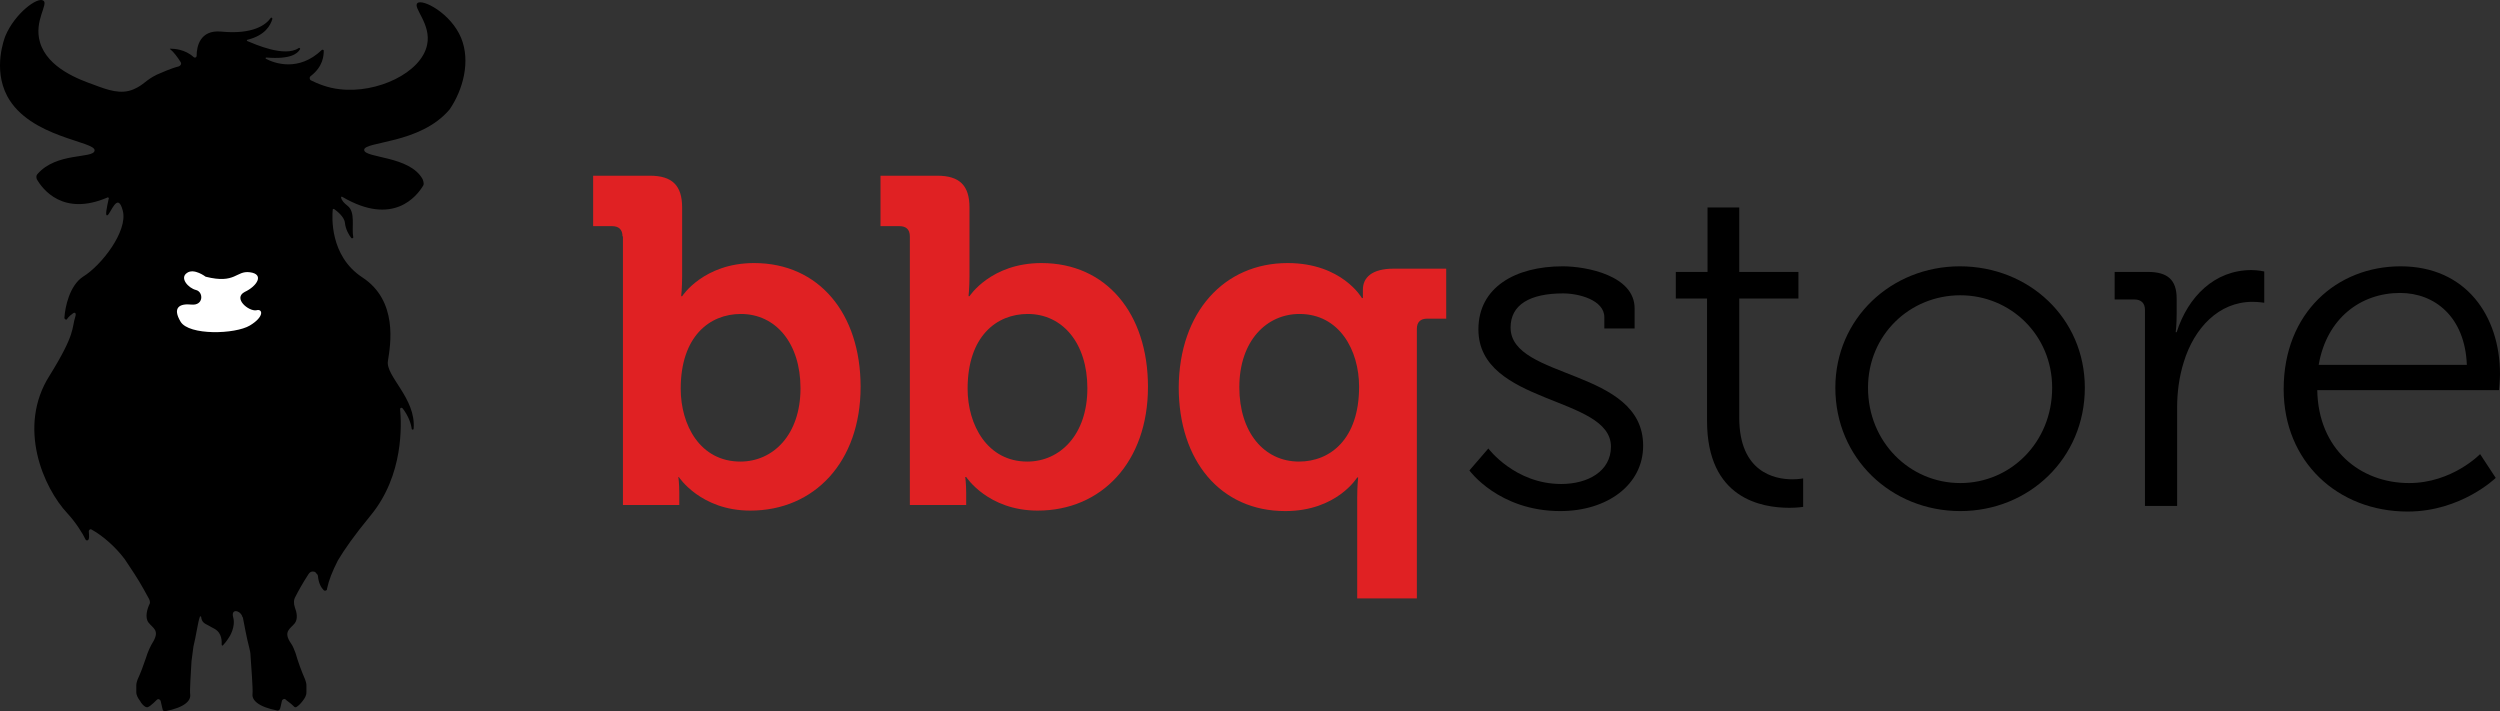 <svg width="116" height="33" viewBox="0 0 116 33" fill="none" xmlns="http://www.w3.org/2000/svg">
<rect x="0" y="0" width="116" height="33" fill="#333333" stroke="none"/>
<path d="M28.884 10.97C28.884 10.645 28.708 10.493 28.4 10.493H27.522V8.153H30.157C31.19 8.153 31.651 8.608 31.651 9.627V12.813C31.651 13.354 31.607 13.745 31.607 13.745H31.651C31.651 13.745 32.64 12.206 34.99 12.206C37.999 12.206 39.932 14.546 39.932 17.949C39.932 21.438 37.78 23.692 34.814 23.692C32.508 23.692 31.497 22.132 31.497 22.132H31.476C31.476 22.132 31.519 22.435 31.519 22.869V23.432H28.905V10.97H28.884ZM34.353 21.417C35.869 21.417 37.143 20.181 37.143 18.014C37.143 15.934 36 14.568 34.375 14.568C32.925 14.568 31.585 15.608 31.585 18.036C31.585 19.726 32.486 21.417 34.353 21.417Z" fill="#E02123"/>
<path d="M42.217 10.97C42.217 10.645 42.041 10.493 41.733 10.493H40.855V8.153H43.491C44.523 8.153 44.984 8.608 44.984 9.627V12.813C44.984 13.354 44.94 13.745 44.94 13.745H44.984C44.984 13.745 45.973 12.206 48.323 12.206C51.333 12.206 53.266 14.546 53.266 17.949C53.266 21.438 51.113 23.692 48.148 23.692C45.841 23.692 44.831 22.132 44.831 22.132H44.787C44.787 22.132 44.831 22.435 44.831 22.869V23.432H42.217V10.97ZM47.664 21.417C49.18 21.417 50.454 20.181 50.454 18.014C50.454 15.934 49.312 14.568 47.686 14.568C46.236 14.568 44.897 15.608 44.897 18.036C44.897 19.726 45.819 21.417 47.664 21.417Z" fill="#E02123"/>
<path d="M59.745 12.206C62.272 12.206 63.194 13.831 63.194 13.831H63.238C63.238 13.831 63.238 13.68 63.238 13.441C63.238 12.878 63.655 12.466 64.666 12.466H67.104V14.785H66.225C65.918 14.785 65.742 14.937 65.742 15.262V27.767H62.974V23.107C62.974 22.544 63.018 22.154 63.018 22.154H62.974C62.974 22.154 62.03 23.714 59.636 23.714C56.626 23.714 54.693 21.373 54.693 17.971C54.715 14.481 56.802 12.206 59.745 12.206ZM63.062 17.949C63.062 16.237 62.14 14.568 60.295 14.568C58.779 14.568 57.505 15.803 57.505 17.971C57.505 20.051 58.647 21.417 60.273 21.417C61.722 21.417 63.062 20.377 63.062 17.949Z" fill="#E02123"/>
<path d="M69.059 20.81C69.059 20.81 70.289 22.457 72.442 22.457C73.672 22.457 74.748 21.872 74.748 20.723C74.748 18.361 68.598 18.794 68.598 15.283C68.598 13.333 70.311 12.357 72.508 12.357C73.628 12.357 75.846 12.791 75.846 14.308V15.24H74.441V14.72C74.441 13.918 73.254 13.614 72.53 13.614C70.992 13.614 70.091 14.135 70.091 15.197C70.091 17.624 76.242 17.082 76.242 20.68C76.242 22.5 74.572 23.714 72.398 23.714C69.542 23.714 68.18 21.829 68.18 21.829L69.059 20.81Z" fill="black"/>
<path d="M79.207 13.853H77.757V12.617H79.229V9.627H80.701V12.617H83.447V13.853H80.701V19.38C80.701 21.915 82.348 22.24 83.161 22.24C83.469 22.24 83.666 22.197 83.666 22.197V23.519C83.666 23.519 83.403 23.562 83.029 23.562C81.755 23.562 79.207 23.151 79.207 19.531V13.853Z" fill="black"/>
<path d="M90.937 12.357C94.144 12.357 96.736 14.763 96.736 17.992C96.736 21.265 94.144 23.714 90.959 23.714C87.752 23.714 85.16 21.265 85.16 17.992C85.16 14.785 87.752 12.357 90.937 12.357ZM90.959 22.414C93.287 22.414 95.22 20.528 95.22 17.992C95.22 15.543 93.287 13.701 90.959 13.701C88.609 13.701 86.676 15.543 86.676 17.992C86.676 20.506 88.609 22.414 90.959 22.414Z" fill="black"/>
<path d="M99.526 14.373C99.526 14.07 99.35 13.896 99.042 13.896H98.12V12.617H99.657C100.58 12.617 100.997 12.986 100.997 13.853V14.59C100.997 15.045 100.953 15.413 100.953 15.413H100.997C101.525 13.766 102.755 12.531 104.468 12.531C104.775 12.531 105.061 12.596 105.061 12.596V14.048C105.061 14.048 104.797 14.005 104.512 14.005C102.952 14.005 101.81 15.218 101.327 16.8C101.107 17.494 101.019 18.231 101.019 18.903V23.476H99.526V14.373Z" fill="black"/>
<path d="M111.387 12.357C114.418 12.357 116 14.655 116 17.364C116 17.624 115.956 18.101 115.956 18.101H107.521C107.565 20.832 109.498 22.414 111.783 22.414C113.781 22.414 115.077 21.07 115.077 21.07L115.802 22.175C115.802 22.175 114.199 23.736 111.717 23.736C108.466 23.736 105.962 21.417 105.962 18.058C105.962 14.503 108.444 12.357 111.387 12.357ZM114.462 16.93C114.375 14.698 112.969 13.593 111.365 13.593C109.542 13.593 107.96 14.763 107.587 16.93H114.462Z" fill="black"/>
<path d="M21.396 1.759C20.919 0.613 19.609 -0.063 19.371 0.143C19.132 0.349 20.026 1.113 19.817 2.083C19.549 3.376 17.494 4.346 15.767 4.14C15.2 4.081 14.724 3.875 14.426 3.728C14.367 3.699 14.337 3.581 14.426 3.523C14.992 3.082 15.022 2.582 15.022 2.347C15.022 2.318 14.962 2.288 14.932 2.318C13.86 3.346 12.728 2.935 12.341 2.729C12.311 2.7 12.311 2.67 12.371 2.67C13.473 2.759 13.801 2.494 13.92 2.288C13.95 2.259 13.89 2.2 13.86 2.23C13.205 2.67 11.835 2.053 11.477 1.906C11.447 1.906 11.447 1.847 11.477 1.847C12.311 1.642 12.55 1.172 12.639 0.878C12.639 0.819 12.579 0.789 12.55 0.848C12.341 1.142 11.745 1.612 10.256 1.465C9.273 1.377 9.124 2.171 9.124 2.582C9.124 2.67 9.035 2.7 8.975 2.641C8.588 2.288 8.082 2.259 7.903 2.259C7.873 2.259 7.873 2.288 7.903 2.288C8.052 2.406 8.231 2.641 8.379 2.876C8.439 2.964 8.379 3.052 8.29 3.082C7.933 3.17 7.486 3.376 7.277 3.464C6.741 3.728 6.682 3.934 6.205 4.14C5.609 4.404 4.984 4.169 4.358 3.934C3.703 3.699 2.214 3.17 1.856 1.965C1.558 0.966 2.273 0.172 2.005 0.025C1.737 -0.151 0.695 0.613 0.248 1.671C0.218 1.759 -0.348 3.17 0.337 4.463C1.38 6.403 4.477 6.55 4.388 6.991C4.329 7.373 2.631 7.049 1.737 8.078C1.678 8.137 1.678 8.225 1.707 8.313C1.975 8.783 2.929 10.047 4.984 9.165C5.014 9.136 5.073 9.195 5.043 9.224C4.954 9.636 4.865 10.047 4.984 9.988C5.133 9.93 5.46 8.842 5.699 9.783C5.937 10.723 4.716 12.31 3.852 12.839C3.226 13.251 3.018 14.25 2.988 14.749C2.988 14.808 3.078 14.867 3.107 14.808C3.167 14.72 3.256 14.632 3.346 14.573C3.465 14.455 3.554 14.514 3.495 14.691C3.316 15.249 3.524 15.455 2.303 17.424C0.784 19.804 2.005 22.626 3.137 23.831C3.495 24.213 3.852 24.771 3.971 25.035C4.001 25.094 4.09 25.094 4.12 25.006C4.15 24.889 4.12 24.742 4.12 24.654C4.12 24.595 4.18 24.536 4.239 24.565C4.775 24.859 5.371 25.388 5.788 25.947C5.937 26.182 6.086 26.387 6.235 26.623C6.563 27.122 6.801 27.592 6.92 27.798C6.98 27.916 6.95 28.004 6.95 28.004C6.831 28.239 6.711 28.65 6.89 28.886C7.099 29.15 7.397 29.238 7.128 29.738C6.98 29.973 6.86 30.237 6.771 30.531C6.652 30.884 6.533 31.207 6.384 31.53C6.354 31.619 6.324 31.707 6.324 31.795C6.324 31.824 6.324 31.824 6.324 31.854C6.324 31.883 6.324 31.942 6.324 31.971C6.324 31.971 6.324 31.971 6.324 32.001C6.324 32.03 6.324 32.089 6.324 32.118C6.324 32.265 6.414 32.412 6.503 32.53C6.563 32.647 6.652 32.736 6.741 32.794C6.801 32.824 6.86 32.824 6.89 32.794C6.92 32.794 6.92 32.765 6.95 32.765C7.069 32.677 7.188 32.559 7.277 32.471C7.337 32.412 7.426 32.442 7.456 32.53L7.516 32.794L7.545 32.912C7.545 32.971 7.605 33 7.665 33C8.588 32.824 8.856 32.5 8.826 32.236C8.796 32.059 8.856 31.207 8.886 30.678C8.916 30.443 8.945 30.237 8.975 30.002C9.094 29.532 9.184 28.856 9.273 28.621C9.273 28.592 9.333 28.592 9.333 28.621C9.362 28.856 9.452 28.915 9.69 29.032C9.75 29.062 9.839 29.121 9.958 29.179C10.316 29.385 10.286 29.767 10.286 29.914C10.286 29.944 10.316 29.973 10.345 29.944C10.405 29.885 10.524 29.738 10.614 29.591C10.643 29.561 10.941 29.091 10.822 28.65C10.703 28.239 11.12 28.298 11.239 28.592C11.239 28.621 11.239 28.621 11.269 28.65C11.328 28.944 11.447 29.62 11.567 30.061C11.596 30.179 11.626 30.296 11.626 30.443C11.656 30.913 11.745 32.001 11.716 32.206C11.686 32.471 11.954 32.794 12.877 32.971C12.937 32.971 12.967 32.941 12.996 32.882L13.026 32.765L13.086 32.5C13.116 32.442 13.205 32.412 13.235 32.442C13.324 32.53 13.473 32.618 13.592 32.736C13.622 32.765 13.622 32.765 13.652 32.794C13.681 32.824 13.741 32.824 13.771 32.794C13.86 32.736 13.95 32.647 14.039 32.53C14.128 32.412 14.218 32.295 14.218 32.118C14.218 32.089 14.218 32.03 14.218 32.001C14.218 32.001 14.218 32.001 14.218 31.971C14.218 31.913 14.218 31.883 14.218 31.854C14.218 31.824 14.218 31.824 14.218 31.795C14.218 31.707 14.188 31.619 14.158 31.53C13.979 31.119 13.83 30.708 13.711 30.296C13.652 30.149 13.592 29.973 13.503 29.855C13.116 29.297 13.473 29.179 13.681 28.915C13.83 28.709 13.771 28.415 13.681 28.18C13.622 28.004 13.622 27.828 13.711 27.681C13.83 27.445 14.039 27.063 14.307 26.652C14.396 26.505 14.515 26.505 14.605 26.534C14.605 26.534 14.635 26.534 14.635 26.564C14.635 26.564 14.664 26.564 14.664 26.593C14.754 26.652 14.754 26.74 14.754 26.74C14.784 27.063 14.903 27.269 15.022 27.387C15.052 27.416 15.111 27.416 15.141 27.387C15.171 27.387 15.171 27.357 15.171 27.328C15.26 26.916 15.409 26.534 15.677 26.005C15.975 25.506 16.422 24.859 17.196 23.919C18.745 22.038 18.626 19.687 18.566 18.981C18.566 18.923 18.626 18.893 18.686 18.952C18.954 19.305 19.073 19.657 19.102 19.892C19.102 19.951 19.192 19.951 19.192 19.892C19.311 18.482 17.881 17.453 18 16.748C18.12 15.984 18.477 13.956 16.809 12.868C15.29 11.869 15.409 10.047 15.439 9.724C15.439 9.694 15.469 9.694 15.498 9.694C15.618 9.783 15.975 10.047 16.005 10.341C16.035 10.635 16.183 10.899 16.303 11.046C16.332 11.076 16.392 11.046 16.392 11.017C16.303 10.547 16.511 9.841 16.124 9.547C15.975 9.43 15.856 9.312 15.826 9.165C15.826 9.136 15.856 9.107 15.886 9.136C18.239 10.517 19.341 9.107 19.639 8.607C19.698 8.489 19.609 8.342 19.609 8.313C19.013 7.226 16.928 7.343 16.898 6.961C16.869 6.55 19.49 6.697 20.86 5.08C21.485 4.169 21.843 2.847 21.396 1.759Z" fill="black"/>
<path d="M11.596 15.102C10.911 15.514 8.766 15.572 8.379 14.926C7.992 14.279 8.32 14.073 8.885 14.132C9.451 14.191 9.451 13.544 9.094 13.456C8.737 13.368 8.32 12.898 8.677 12.663C9.005 12.428 9.541 12.839 9.541 12.839C10.941 13.192 10.941 12.545 11.596 12.633C12.281 12.722 11.924 13.28 11.358 13.544C10.792 13.838 11.537 14.456 11.894 14.397C12.192 14.309 12.281 14.691 11.596 15.102Z" fill="white"/>
</svg>
